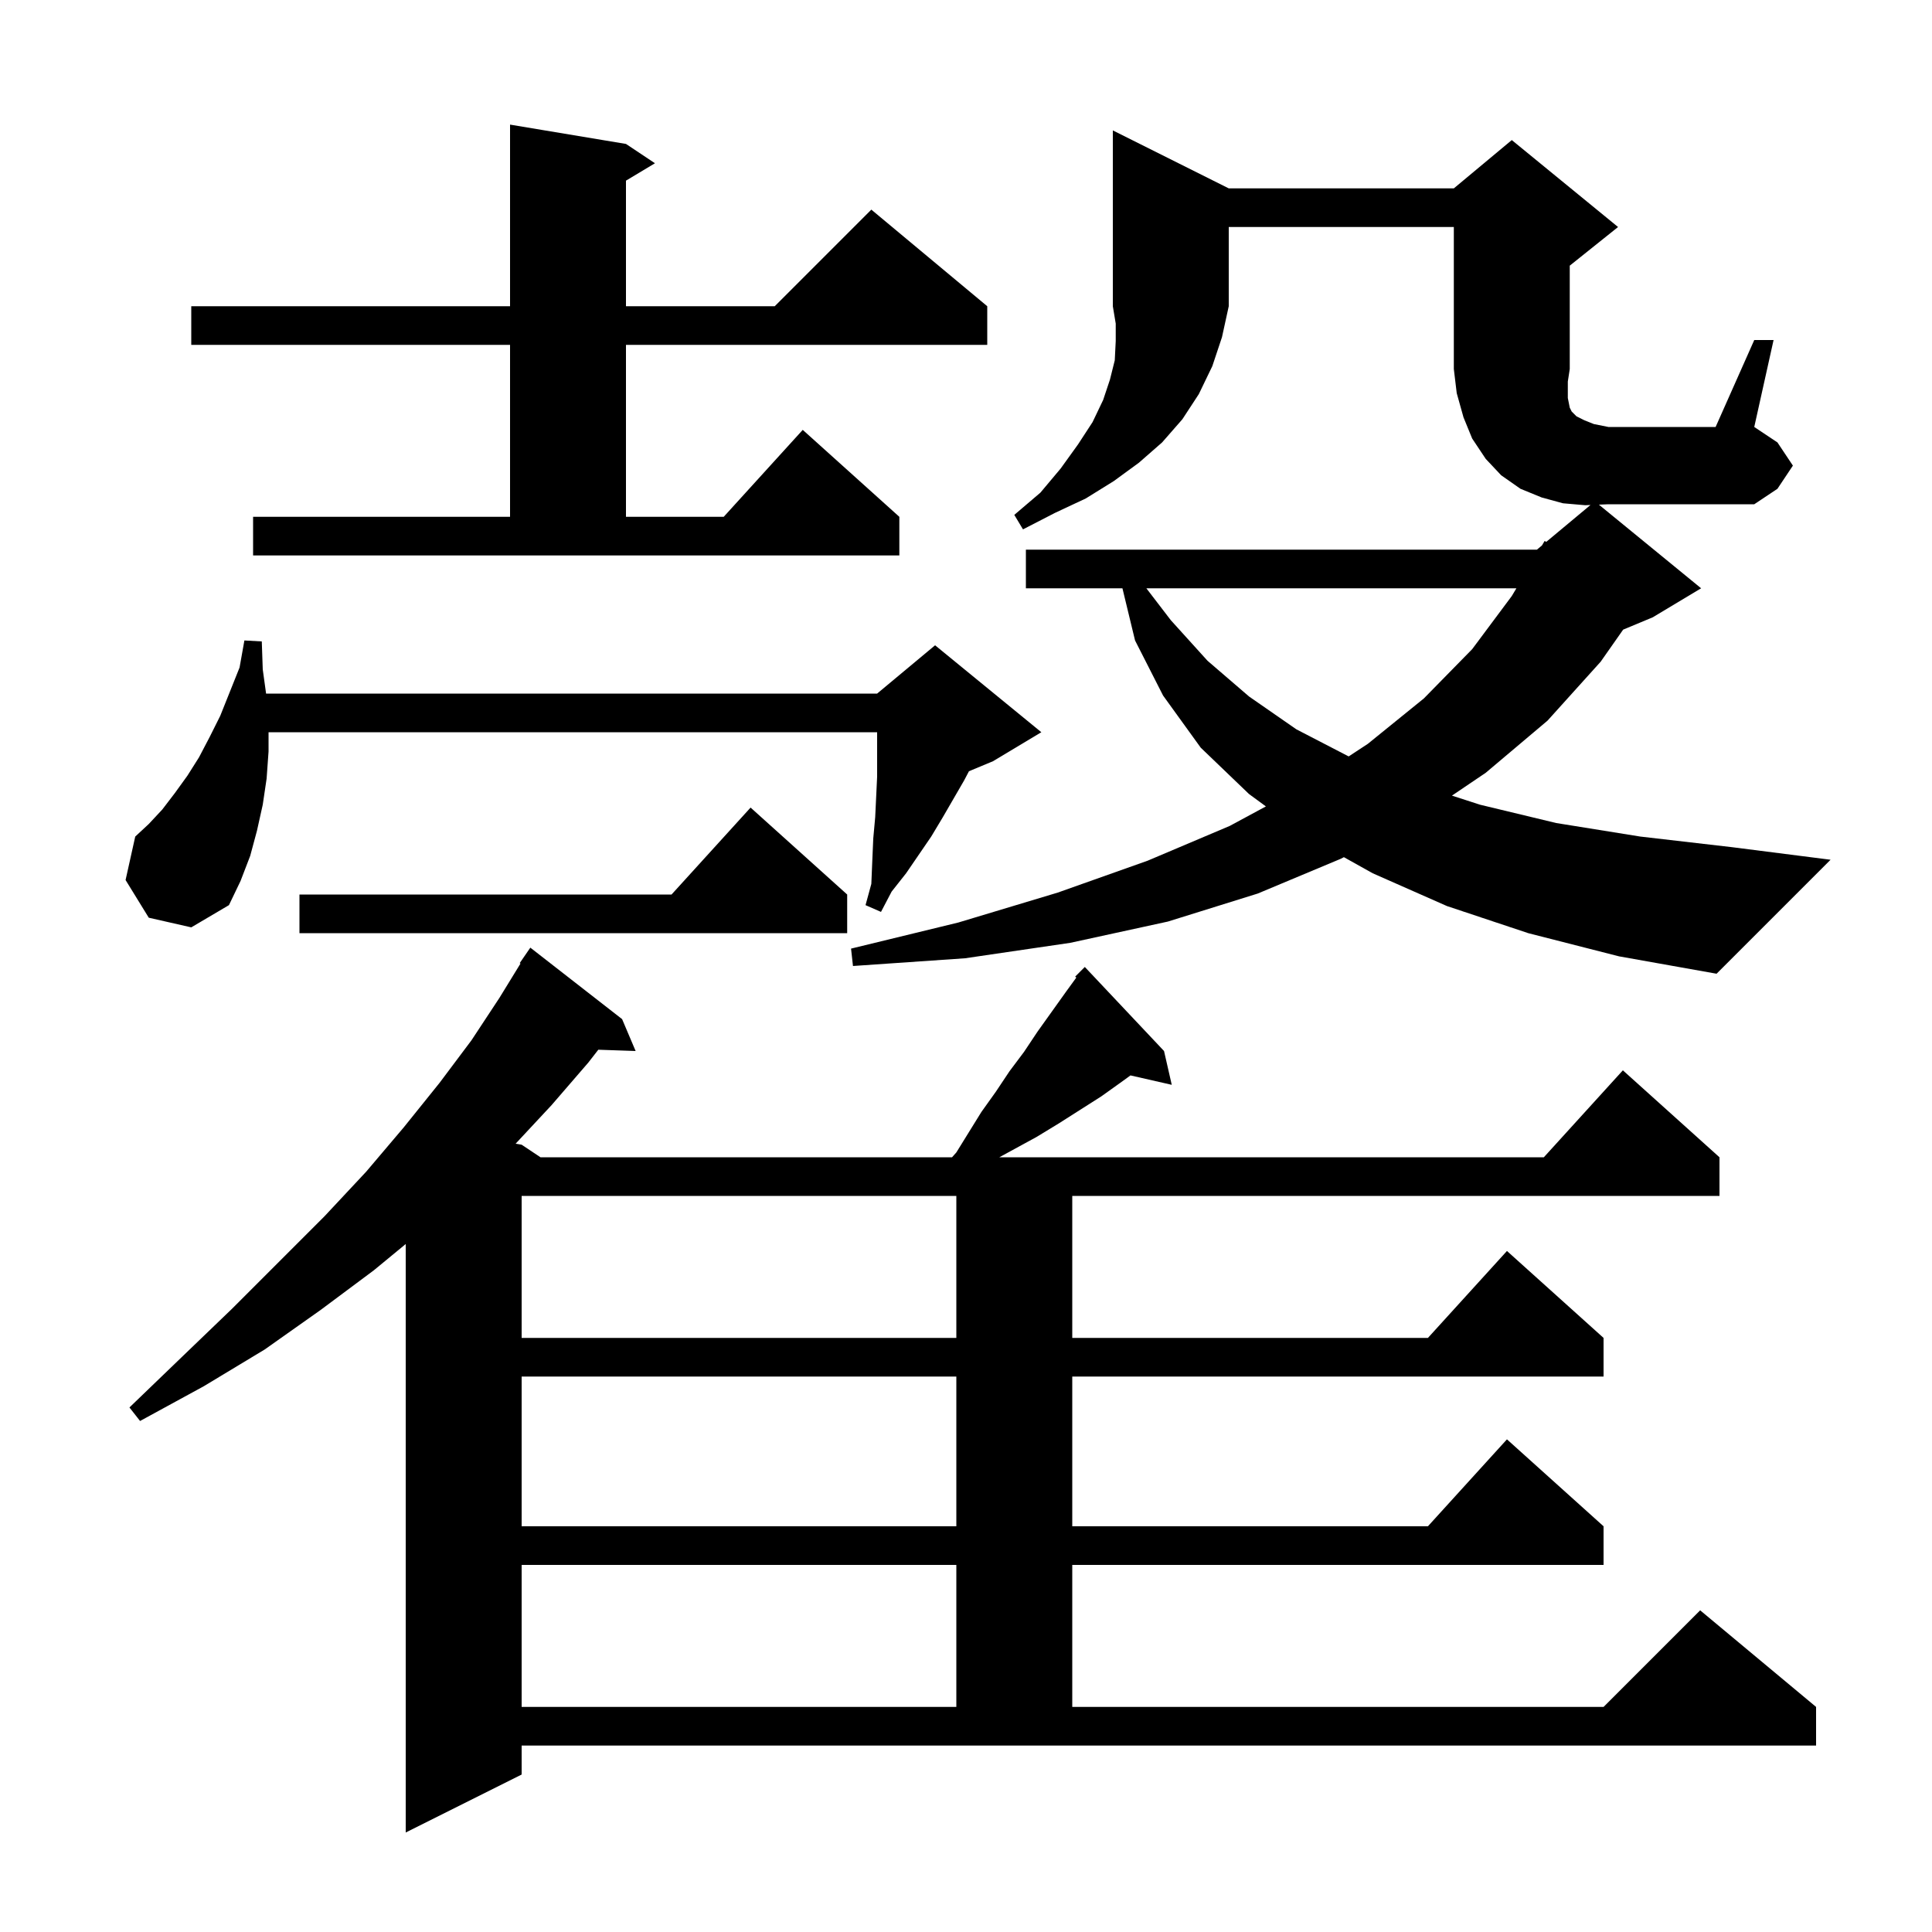 <svg xmlns="http://www.w3.org/2000/svg" xmlns:xlink="http://www.w3.org/1999/xlink" version="1.1" baseProfile="full" viewBox="0 0 200 200" width="200" height="200"><g fill="currentColor"><path d="M 54.0 183.7 L 42.0 189.7 L 42.0 128.782 L 38.7 131.5 L 33.2 135.6 L 27.4 139.7 L 21.1 143.5 L 14.5 147.1 L 13.4 145.7 L 18.8 140.5 L 24.0 135.5 L 33.6 125.9 L 37.9 121.3 L 41.8 116.7 L 45.5 112.1 L 48.8 107.7 L 51.7 103.3 L 53.882 99.745 L 53.8 99.7 L 54.9 98.1 L 64.4 105.5 L 65.8 108.8 L 61.937 108.667 L 60.9 110.0 L 57.1 114.4 L 53.376 118.396 L 54.0 118.5 L 55.95 119.8 L 98.556 119.8 L 99.0 119.3 L 101.6 115.1 L 103.1 113.0 L 104.5 110.9 L 106.0 108.9 L 107.4 106.8 L 110.4 102.6 L 111.419 101.199 L 111.3 101.1 L 112.3 100.1 L 120.5 108.8 L 121.3 112.3 L 117.027 111.326 L 116.1 112.0 L 114.0 113.5 L 109.6 116.3 L 107.3 117.7 L 103.45 119.8 L 159.818 119.8 L 168.0 110.8 L 178.0 119.8 L 178.0 123.8 L 111.0 123.8 L 111.0 138.5 L 147.818 138.5 L 156.0 129.5 L 166.0 138.5 L 166.0 142.5 L 111.0 142.5 L 111.0 158.0 L 147.818 158.0 L 156.0 149.0 L 166.0 158.0 L 166.0 162.0 L 111.0 162.0 L 111.0 176.7 L 166.0 176.7 L 176.0 166.7 L 188.0 176.7 L 188.0 180.7 L 54.0 180.7 Z M 54.0 162.0 L 54.0 176.7 L 99.0 176.7 L 99.0 162.0 Z M 54.0 142.5 L 54.0 158.0 L 99.0 158.0 L 99.0 142.5 Z M 54.0 123.8 L 54.0 138.5 L 99.0 138.5 L 99.0 123.8 Z M 87.7 92.6 L 87.7 96.6 L 31.0 96.6 L 31.0 92.6 L 69.518 92.6 L 77.7 83.6 Z M 15.4 95.0 L 13.0 91.1 L 14.0 86.6 L 15.4 85.3 L 16.8 83.8 L 18.1 82.1 L 19.4 80.3 L 20.6 78.4 L 21.7 76.3 L 22.8 74.1 L 24.8 69.1 L 25.3 66.3 L 27.1 66.4 L 27.2 69.3 L 27.545 71.8 L 90.8 71.8 L 96.8 66.8 L 107.8 75.8 L 102.8 78.8 L 100.306 79.839 L 99.8 80.8 L 97.6 84.6 L 96.4 86.6 L 93.8 90.4 L 92.3 92.3 L 91.2 94.4 L 89.6 93.7 L 90.2 91.5 L 90.3 89.1 L 90.4 86.8 L 90.6 84.6 L 90.8 80.4 L 90.8 75.8 L 27.8 75.8 L 27.8 77.8 L 27.6 80.6 L 27.2 83.3 L 26.6 86.0 L 25.9 88.6 L 24.9 91.2 L 23.7 93.7 L 19.8 96.0 Z M 118.672 60.9 L 121.2 64.2 L 125.0 68.4 L 129.3 72.1 L 134.2 75.5 L 139.614 78.304 L 141.6 77.0 L 147.4 72.3 L 152.4 67.2 L 156.5 61.7 L 156.977 60.9 Z M 26.2 53.5 L 52.8 53.5 L 52.8 35.7 L 19.8 35.7 L 19.8 31.7 L 52.8 31.7 L 52.8 12.9 L 64.8 14.9 L 67.8 16.9 L 64.8 18.7 L 64.8 31.7 L 80.2 31.7 L 90.2 21.7 L 102.2 31.7 L 102.2 35.7 L 64.8 35.7 L 64.8 53.5 L 74.918 53.5 L 83.1 44.5 L 93.1 53.5 L 93.1 57.5 L 26.2 57.5 Z M 127.2 19.5 L 150.5 19.5 L 156.5 14.5 L 167.5 23.5 L 162.5 27.5 L 162.5 38.2 L 162.3 39.5 L 162.3 41.2 L 162.5 42.2 L 162.7 42.6 L 163.2 43.1 L 164.0 43.5 L 165.0 43.9 L 166.5 44.2 L 177.6 44.2 L 181.6 35.2 L 183.6 35.2 L 181.6 44.2 L 184.0 45.8 L 185.6 48.2 L 184.0 50.6 L 181.6 52.2 L 166.5 52.2 L 165.517 52.241 L 176.1 60.9 L 171.1 63.9 L 168.029 65.179 L 165.7 68.5 L 160.2 74.6 L 153.8 80.0 L 150.306 82.362 L 153.2 83.3 L 161.1 85.2 L 169.8 86.6 L 179.3 87.7 L 189.5 89.0 L 177.7 100.8 L 167.6 99.0 L 158.2 96.6 L 149.8 93.8 L 142.1 90.4 L 139.119 88.734 L 138.8 88.9 L 130.2 92.5 L 120.9 95.4 L 110.8 97.6 L 99.9 99.2 L 88.3 100.0 L 88.1 98.2 L 99.2 95.5 L 109.5 92.4 L 118.8 89.1 L 127.3 85.5 L 131.045 83.48 L 129.3 82.2 L 124.3 77.4 L 120.4 72.0 L 117.5 66.3 L 116.194 60.9 L 106.2 60.9 L 106.2 56.9 L 159.1 56.9 L 159.623 56.464 L 159.9 56.0 L 160.068 56.093 L 164.647 52.277 L 164.1 52.3 L 161.8 52.1 L 159.6 51.5 L 157.4 50.6 L 155.4 49.2 L 153.8 47.5 L 152.4 45.4 L 151.5 43.2 L 150.8 40.7 L 150.5 38.2 L 150.5 23.5 L 127.2 23.5 L 127.2 31.7 L 126.5 34.9 L 125.5 37.9 L 124.1 40.8 L 122.4 43.4 L 120.3 45.8 L 117.9 47.9 L 115.3 49.8 L 112.4 51.6 L 109.2 53.1 L 105.9 54.8 L 105.0 53.3 L 107.7 51.0 L 109.8 48.5 L 111.6 46.0 L 113.1 43.7 L 114.2 41.4 L 114.9 39.3 L 115.4 37.3 L 115.5 35.3 L 115.5 33.5 L 115.2 31.7 L 115.2 13.5 Z "/></g></svg>
